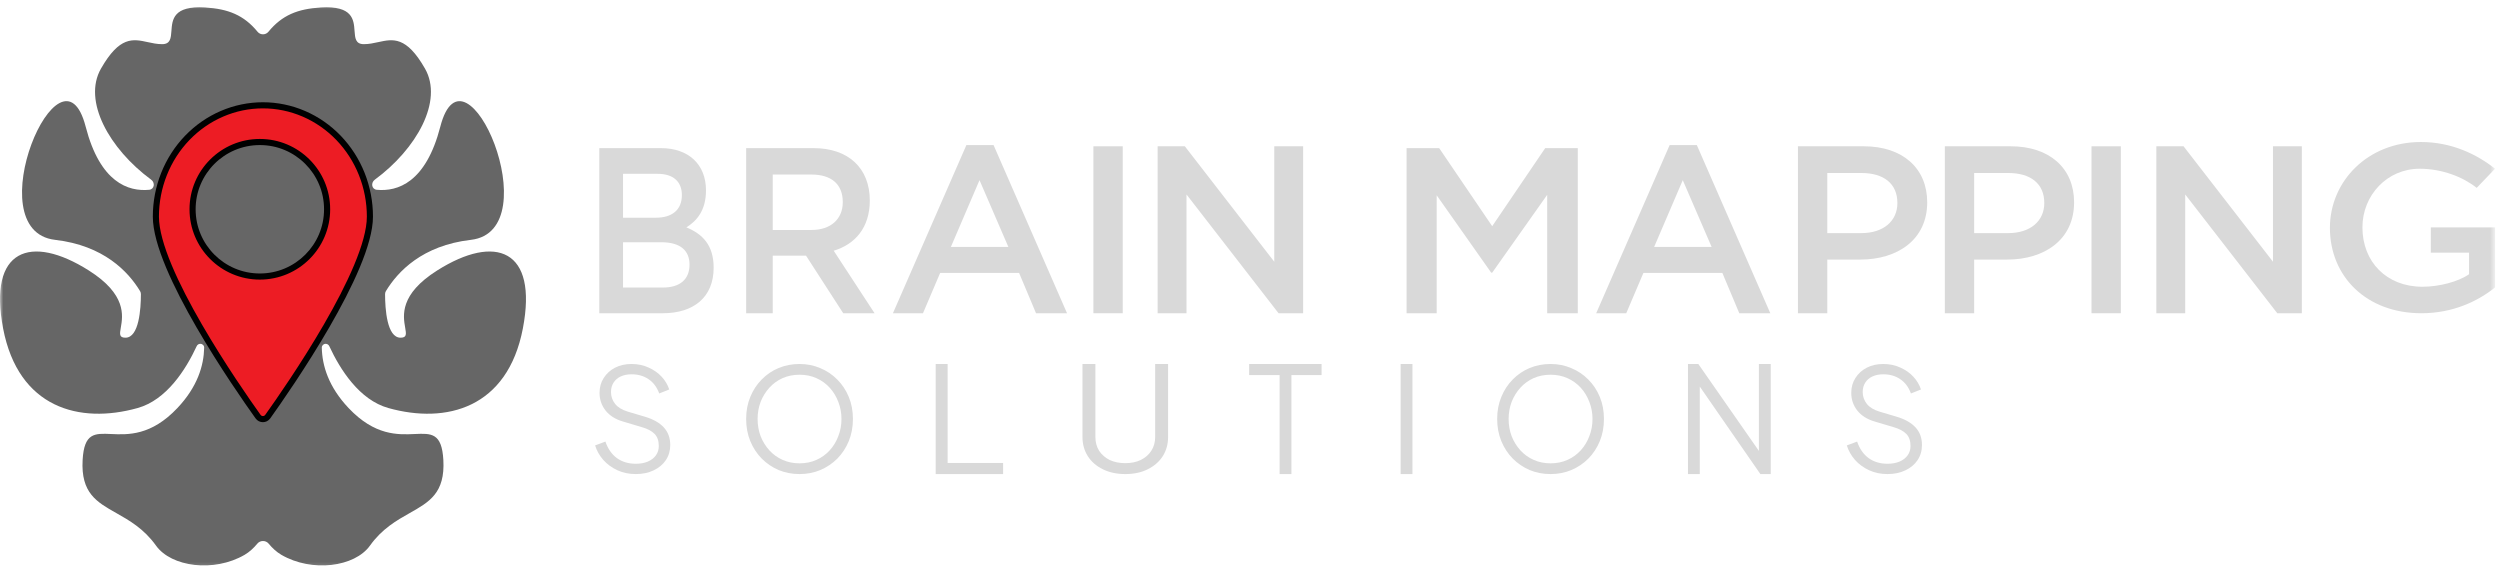 <svg xmlns="http://www.w3.org/2000/svg" fill="none" viewBox="0 0 385 88" height="88" width="385">
<g clip-path="url(#clip0_242_46)">
<mask height="88" width="385" y="0" x="0" maskUnits="userSpaceOnUse" style="mask-type:luminance" id="mask0_242_46">
<path fill="white" d="M384.234 0.208H0V87.791H384.234V0.208Z"></path>
</mask>
<g mask="url(#mask0_242_46)">
<path fill="#666666" d="M39.67 4.898C40.092 5.414 40.908 5.414 41.331 4.898C43.436 2.329 45.858 1.361 49.441 1.15C54.322 0.863 54.477 3.026 54.601 4.759C54.68 5.868 54.747 6.801 56.034 6.801C56.817 6.801 57.547 6.641 58.255 6.486C60.528 5.99 62.579 5.542 65.451 10.568C68.293 15.542 64.166 22.929 57.72 27.671C57.074 28.147 57.227 29.151 58.026 29.227C61.223 29.529 65.581 28.134 67.806 19.514C71.573 4.917 84.757 35.524 72.514 36.937C65.033 37.8 61.244 41.828 59.429 44.831C59.344 44.972 59.3 45.131 59.301 45.296C59.304 47.562 59.579 52.005 61.684 52.005C62.667 52.005 62.567 51.435 62.396 50.455C62.074 48.615 61.5 45.331 67.335 41.645C76.281 35.995 82.874 38.349 80.519 50.592C78.165 62.835 68.761 65.348 59.801 62.835C55.35 61.587 52.392 56.933 50.708 53.304C50.607 53.087 50.391 52.947 50.152 52.947C49.823 52.947 49.552 53.208 49.558 53.537C49.609 56.315 50.598 59.575 53.678 62.835C57.721 67.116 61.285 66.956 63.882 66.839C66.427 66.724 68.044 66.651 68.277 70.84C68.559 75.923 66.114 77.305 63.106 79.004C61.099 80.137 58.841 81.413 56.976 84.024C54.621 87.32 48.029 88.184 43.32 85.437C42.579 85.004 41.929 84.396 41.368 83.716C40.928 83.183 40.072 83.183 39.632 83.716C39.071 84.396 38.421 85.004 37.68 85.437C32.971 88.184 26.379 87.32 24.025 84.024C22.159 81.413 19.902 80.137 17.894 79.004C14.886 77.305 12.441 75.923 12.724 70.84C12.956 66.651 14.573 66.724 17.118 66.839C19.715 66.956 23.279 67.116 27.323 62.835C30.402 59.575 31.391 56.315 31.442 53.537C31.448 53.208 31.177 52.947 30.848 52.947C30.609 52.947 30.393 53.087 30.292 53.304C28.608 56.933 25.65 61.587 21.2 62.835C12.239 65.348 2.835 62.835 0.481 50.592C-1.873 38.349 4.719 35.995 13.665 41.645C19.5 45.331 18.926 48.615 18.604 50.455C18.433 51.435 18.333 52.005 19.316 52.005C21.421 52.005 21.696 47.562 21.7 45.296C21.7 45.131 21.657 44.972 21.571 44.831C19.756 41.828 15.967 37.8 8.486 36.937C-3.757 35.524 9.428 4.917 13.195 19.514C15.419 28.134 19.777 29.529 22.974 29.227C23.773 29.151 23.926 28.147 23.28 27.671C16.834 22.929 12.707 15.542 15.549 10.568C18.421 5.542 20.472 5.99 22.745 6.486C23.453 6.641 24.183 6.801 24.966 6.801C26.253 6.801 26.32 5.868 26.399 4.759C26.524 3.026 26.679 0.863 31.559 1.15C35.142 1.361 37.565 2.329 39.67 4.898Z" clip-rule="evenodd" fill-rule="evenodd"></path>
<path fill="#ED1C24" d="M24.02 33.359C24.02 41.618 36.541 59.663 39.755 64.159C40.124 64.675 40.876 64.675 41.245 64.159C44.46 59.663 56.981 41.618 56.981 33.359C56.981 31.108 56.555 28.879 55.726 26.799C54.898 24.72 53.684 22.831 52.154 21.239C50.623 19.647 48.807 18.385 46.807 17.523C44.808 16.662 42.664 16.219 40.5 16.219C38.336 16.219 36.193 16.662 34.193 17.523C32.194 18.385 30.377 19.647 28.847 21.239C27.316 22.831 26.102 24.72 25.274 26.799C24.446 28.879 24.02 31.108 24.02 33.359ZM40.029 42.588C45.751 42.588 50.389 37.95 50.389 32.228C50.389 26.507 45.751 21.869 40.029 21.869C34.308 21.869 29.67 26.507 29.67 32.228C29.67 37.95 34.308 42.588 40.029 42.588Z" clip-rule="evenodd" fill-rule="evenodd"></path>
<path fill="black" d="M40.125 63.885C38.521 61.642 34.597 56.021 31.076 49.934C29.315 46.89 27.66 43.739 26.447 40.841C25.228 37.931 24.477 35.326 24.477 33.358H23.535C23.535 35.52 24.349 38.269 25.578 41.205C26.813 44.154 28.49 47.344 30.261 50.406C33.804 56.53 37.748 62.18 39.359 64.433L40.125 63.885ZM40.849 63.885C40.667 64.138 40.306 64.138 40.125 63.885L39.359 64.433C39.916 65.212 41.058 65.212 41.615 64.433L40.849 63.885ZM56.496 33.358C56.496 35.326 55.745 37.931 54.526 40.841C53.313 43.739 51.658 46.89 49.897 49.934C46.376 56.021 42.452 61.642 40.849 63.885L41.615 64.433C43.225 62.18 47.169 56.53 50.712 50.406C52.484 47.344 54.16 44.154 55.395 41.205C56.624 38.269 57.438 35.52 57.438 33.358H56.496ZM55.275 26.973C56.081 28.997 56.496 31.167 56.496 33.358H57.438C57.438 31.048 57.001 28.76 56.15 26.625L55.275 26.973ZM51.801 21.565C53.288 23.112 54.469 24.95 55.275 26.973L56.15 26.625C55.3 24.489 54.053 22.548 52.48 20.912L51.801 21.565ZM46.607 17.956C48.548 18.792 50.313 20.018 51.801 21.565L52.48 20.912C50.907 19.276 49.038 17.977 46.98 17.091L46.607 17.956ZM40.487 16.689C42.587 16.689 44.666 17.119 46.607 17.956L46.98 17.091C44.922 16.204 42.715 15.747 40.487 15.747V16.689ZM34.366 17.956C36.307 17.119 38.387 16.689 40.487 16.689V15.747C38.258 15.747 36.051 16.204 33.993 17.091L34.366 17.956ZM29.173 21.565C30.66 20.018 32.425 18.792 34.366 17.956L33.993 17.091C31.936 17.977 30.067 19.276 28.494 20.912L29.173 21.565ZM25.698 26.973C26.504 24.95 27.685 23.112 29.173 21.565L28.494 20.912C26.921 22.548 25.674 24.489 24.823 26.625L25.698 26.973ZM24.477 33.358C24.477 31.167 24.892 28.997 25.698 26.973L24.823 26.625C23.973 28.76 23.535 31.048 23.535 33.358H24.477ZM49.904 32.228C49.904 37.689 45.477 42.116 40.016 42.116V43.058C45.997 43.058 50.846 38.209 50.846 32.228H49.904ZM40.016 22.34C45.477 22.34 49.904 26.767 49.904 32.228H50.846C50.846 26.247 45.997 21.398 40.016 21.398V22.34ZM30.127 32.228C30.127 26.767 34.554 22.34 40.016 22.34V21.398C34.035 21.398 29.186 26.247 29.186 32.228H30.127ZM40.016 42.116C34.554 42.116 30.127 37.689 30.127 32.228H29.186C29.186 38.209 34.035 43.058 40.016 43.058V42.116Z"></path>
<path fill="#D9D9D9" d="M101.776 22.811C106.035 22.811 108.723 25.317 108.723 29.313C108.723 32.437 107.273 34.035 105.703 35.016C108.18 36.033 109.902 37.74 109.902 41.227C109.902 45.804 106.79 48.238 102.077 48.238H92.291V22.811H101.776ZM101.021 33.527C103.407 33.527 105.008 32.401 105.008 30.04C105.008 27.969 103.678 26.77 101.292 26.77H95.946V33.527H101.021ZM102.108 44.279C104.646 44.279 106.186 43.08 106.186 40.755C106.186 38.576 104.766 37.304 101.836 37.304H95.946V44.279H102.108Z"></path>
<path fill="#D9D9D9" d="M134.683 48.238H129.856L124.129 39.375H119.001V48.238H114.906V22.811H125.294C130.654 22.811 133.95 25.898 133.95 30.875C133.95 35.089 131.653 37.631 128.39 38.612L134.683 48.238ZM129.789 31.129C129.789 28.332 127.991 26.879 124.961 26.879H119.001V35.415H124.994C127.924 35.415 129.789 33.745 129.789 31.129Z"></path>
<path fill="#D9D9D9" d="M153.01 22.345L164.323 48.238H159.548L156.94 42.031H144.783L142.139 48.238H137.511L148.823 22.345H153.01ZM155.288 38.028L150.844 27.744L146.436 38.028H155.288Z"></path>
<path fill="#D9D9D9" d="M168.384 22.528H172.902V48.238H168.384V22.528Z"></path>
<path fill="#D9D9D9" d="M196.237 40.305V22.528H200.682V48.238H196.897L182.722 29.948V48.238H178.277V22.528H182.464L196.237 40.305Z"></path>
<path fill="#D9D9D9" d="M238.268 30.003L229.798 41.99H229.644L221.249 30.076V48.238H216.613V22.811H221.632L229.798 34.834L237.961 22.811H242.981V48.238H238.268V30.003Z"></path>
<path fill="#D9D9D9" d="M261.313 22.345L272.626 48.238H267.85L265.243 42.031H253.085L250.442 48.238H245.814L257.125 22.345H261.313ZM263.59 38.028L259.147 27.744L254.739 38.028H263.59Z"></path>
<path fill="#D9D9D9" d="M296.79 31.159C296.79 36.962 292.162 39.974 286.506 39.974H281.401V48.238H276.883V22.528H287.021C293.007 22.528 296.79 25.907 296.79 31.159ZM292.199 31.27C292.199 28.221 290.031 26.642 286.652 26.642H281.401V35.898H286.652C290.068 35.898 292.199 34.024 292.199 31.27Z"></path>
<path fill="#D9D9D9" d="M319.411 31.159C319.411 36.962 314.784 39.974 309.128 39.974H304.022V48.238H299.506V22.528H309.642C315.629 22.528 319.411 25.907 319.411 31.159ZM314.821 31.27C314.821 28.221 312.655 26.642 309.275 26.642H304.022V35.898H309.275C312.691 35.898 314.821 34.024 314.821 31.27Z"></path>
<path fill="#D9D9D9" d="M322.092 22.528H326.609V48.238H322.092V22.528Z"></path>
<path fill="#D9D9D9" d="M350.038 40.305V22.528H354.483V48.238H350.699L336.523 29.948V48.238H332.078V22.528H336.266L350.038 40.305Z"></path>
<path fill="#D9D9D9" d="M384.234 44.268C381.555 46.417 377.712 48.238 372.897 48.238C364.396 48.238 358.807 42.556 358.807 35.09C358.807 27.915 364.63 21.869 372.82 21.869C377.557 21.869 381.438 23.763 384.234 25.985L381.409 28.932C379.312 27.257 376.081 25.985 372.627 25.985C367.618 25.985 363.814 30.064 363.814 35.017C363.814 40.298 367.502 44.159 373.054 44.159C375.616 44.159 378.566 43.394 380.234 42.229V38.914H374.346V35.017H384.234V44.268Z"></path>
<path fill="#D9D9D9" d="M97.906 73.006C96.862 73.006 95.915 72.808 95.062 72.411C94.21 72.014 93.49 71.485 92.902 70.824C92.314 70.148 91.895 69.406 91.645 68.597L93.233 68.002C93.615 69.119 94.21 69.971 95.018 70.559C95.826 71.132 96.788 71.419 97.906 71.419C98.611 71.419 99.228 71.309 99.758 71.088C100.301 70.853 100.72 70.53 101.014 70.118C101.308 69.707 101.455 69.229 101.455 68.686C101.455 67.877 101.235 67.253 100.794 66.812C100.353 66.371 99.721 66.033 98.898 65.798L95.944 64.916C94.783 64.578 93.886 64.012 93.255 63.219C92.637 62.425 92.329 61.521 92.329 60.507C92.329 59.64 92.542 58.876 92.968 58.215C93.394 57.539 93.975 57.01 94.709 56.628C95.459 56.245 96.303 56.054 97.244 56.054C98.229 56.054 99.111 56.238 99.89 56.606C100.684 56.958 101.352 57.429 101.896 58.016C102.439 58.604 102.829 59.258 103.064 59.978L101.521 60.595C101.169 59.626 100.617 58.891 99.868 58.391C99.133 57.892 98.266 57.642 97.267 57.642C96.635 57.642 96.076 57.752 95.591 57.972C95.121 58.193 94.753 58.509 94.489 58.92C94.224 59.332 94.092 59.817 94.092 60.375C94.092 61.051 94.305 61.661 94.732 62.205C95.157 62.734 95.812 63.13 96.693 63.395L99.295 64.167C100.588 64.549 101.565 65.1 102.226 65.82C102.887 66.54 103.218 67.444 103.218 68.531C103.218 69.413 102.991 70.192 102.535 70.868C102.094 71.529 101.47 72.051 100.661 72.433C99.868 72.815 98.949 73.006 97.906 73.006Z"></path>
<path fill="#D9D9D9" d="M123.129 73.006C121.983 73.006 120.91 72.8 119.91 72.389C118.926 71.963 118.058 71.375 117.309 70.625C116.56 69.861 115.971 68.965 115.546 67.936C115.119 66.893 114.906 65.754 114.906 64.519C114.906 63.285 115.119 62.153 115.546 61.125C115.971 60.081 116.56 59.185 117.309 58.435C118.058 57.671 118.926 57.083 119.91 56.672C120.91 56.26 121.983 56.054 123.129 56.054C124.275 56.054 125.34 56.268 126.325 56.694C127.324 57.105 128.198 57.693 128.948 58.457C129.697 59.207 130.285 60.096 130.712 61.125C131.137 62.153 131.351 63.285 131.351 64.519C131.351 65.754 131.137 66.893 130.712 67.936C130.285 68.965 129.697 69.861 128.948 70.625C128.198 71.375 127.324 71.963 126.325 72.389C125.34 72.8 124.275 73.006 123.129 73.006ZM123.129 71.353C124.084 71.353 124.951 71.176 125.73 70.824C126.524 70.471 127.207 69.979 127.78 69.347C128.353 68.715 128.793 67.987 129.102 67.165C129.425 66.342 129.587 65.46 129.587 64.519C129.587 63.593 129.425 62.719 129.102 61.896C128.793 61.073 128.353 60.346 127.78 59.714C127.207 59.082 126.524 58.59 125.73 58.237C124.951 57.884 124.084 57.708 123.129 57.708C122.174 57.708 121.299 57.884 120.505 58.237C119.726 58.59 119.051 59.082 118.477 59.714C117.904 60.346 117.456 61.073 117.132 61.896C116.824 62.719 116.67 63.593 116.67 64.519C116.67 65.46 116.824 66.342 117.132 67.165C117.456 67.987 117.904 68.715 118.477 69.347C119.051 69.979 119.734 70.471 120.528 70.824C121.321 71.176 122.188 71.353 123.129 71.353Z"></path>
<path fill="#D9D9D9" d="M144.097 73.006V56.054H145.934V71.299H150.689H154.479V73.006H144.097Z"></path>
<path fill="#D9D9D9" d="M173.294 73.006C171.984 73.006 170.831 72.76 169.836 72.267C168.842 71.775 168.07 71.103 167.523 70.252C166.976 69.386 166.702 68.4 166.702 67.296V56.054H168.692V67.296C168.692 68.102 168.883 68.811 169.264 69.423C169.662 70.02 170.202 70.49 170.881 70.834C171.577 71.162 172.382 71.326 173.294 71.326C174.207 71.326 175.003 71.162 175.682 70.834C176.378 70.49 176.918 70.02 177.299 69.423C177.697 68.811 177.896 68.102 177.896 67.296V56.054H179.886V67.296C179.886 68.4 179.612 69.386 179.065 70.252C178.518 71.103 177.747 71.775 176.752 72.267C175.774 72.76 174.621 73.006 173.294 73.006Z"></path>
<path fill="#D9D9D9" d="M197.058 73.006V57.761H192.372V56.054H203.521V57.761H198.879V73.006H197.058Z"></path>
<path fill="#D9D9D9" d="M215.697 73.006V56.054H217.518V73.006H215.697Z"></path>
<path fill="#D9D9D9" d="M238.788 73.006C237.64 73.006 236.567 72.8 235.569 72.389C234.584 71.963 233.717 71.375 232.967 70.625C232.217 69.861 231.63 68.965 231.204 67.936C230.777 66.893 230.564 65.754 230.564 64.519C230.564 63.285 230.777 62.153 231.204 61.125C231.63 60.081 232.217 59.185 232.967 58.435C233.717 57.671 234.584 57.083 235.569 56.672C236.567 56.26 237.64 56.054 238.788 56.054C239.934 56.054 240.997 56.268 241.983 56.694C242.983 57.105 243.857 57.693 244.606 58.457C245.356 59.207 245.944 60.096 246.371 61.125C246.796 62.153 247.008 63.285 247.008 64.519C247.008 65.754 246.796 66.893 246.371 67.936C245.944 68.965 245.356 69.861 244.606 70.625C243.857 71.375 242.983 71.963 241.983 72.389C240.997 72.8 239.934 73.006 238.788 73.006ZM238.788 71.353C239.742 71.353 240.609 71.176 241.388 70.824C242.181 70.471 242.864 69.979 243.439 69.347C244.012 68.715 244.451 67.987 244.76 67.165C245.083 66.342 245.245 65.46 245.245 64.519C245.245 63.593 245.083 62.719 244.76 61.896C244.451 61.073 244.012 60.346 243.439 59.714C242.864 59.082 242.181 58.59 241.388 58.237C240.609 57.884 239.742 57.708 238.788 57.708C237.832 57.708 236.958 57.884 236.164 58.237C235.385 58.59 234.708 59.082 234.135 59.714C233.562 60.346 233.113 61.073 232.79 61.896C232.482 62.719 232.328 63.593 232.328 64.519C232.328 65.46 232.482 66.342 232.79 67.165C233.113 67.987 233.562 68.715 234.135 69.347C234.708 69.979 235.392 70.471 236.186 70.824C236.979 71.176 237.846 71.353 238.788 71.353Z"></path>
<path fill="#D9D9D9" d="M259.948 73.006V56.054H261.541L271.484 70.321H270.871V56.054H272.692V73.006H271.097L261.154 58.648H261.769V73.006H259.948Z"></path>
<path fill="#D9D9D9" d="M290.67 73.006C289.626 73.006 288.679 72.808 287.827 72.411C286.975 72.014 286.254 71.485 285.667 70.824C285.079 70.148 284.659 69.406 284.409 68.597L285.997 68.002C286.378 69.119 286.975 69.971 287.781 70.559C288.591 71.132 289.553 71.419 290.67 71.419C291.376 71.419 291.993 71.309 292.522 71.088C293.066 70.853 293.483 70.53 293.779 70.118C294.073 69.707 294.219 69.229 294.219 68.686C294.219 67.877 293.998 67.253 293.558 66.812C293.117 66.371 292.485 66.033 291.662 65.798L288.708 64.916C287.548 64.578 286.65 64.012 286.019 63.219C285.402 62.425 285.094 61.521 285.094 60.507C285.094 59.64 285.305 58.876 285.732 58.215C286.159 57.539 286.738 57.01 287.475 56.628C288.223 56.245 289.068 56.054 290.007 56.054C290.993 56.054 291.874 56.238 292.653 56.606C293.447 56.958 294.117 57.429 294.66 58.016C295.204 58.604 295.593 59.258 295.828 59.978L294.284 60.595C293.932 59.626 293.381 58.891 292.631 58.391C291.898 57.892 291.029 57.642 290.031 57.642C289.4 57.642 288.84 57.752 288.356 57.972C287.885 58.193 287.517 58.509 287.254 58.92C286.989 59.332 286.856 59.817 286.856 60.375C286.856 61.051 287.07 61.661 287.495 62.205C287.922 62.734 288.575 63.13 289.458 63.395L292.058 64.167C293.352 64.549 294.328 65.1 294.991 65.82C295.653 66.54 295.983 67.444 295.983 68.531C295.983 69.413 295.755 70.192 295.299 70.868C294.859 71.529 294.233 72.051 293.425 72.433C292.631 72.815 291.713 73.006 290.67 73.006Z"></path>
</g>
</g>
<defs>
<clipPath id="clip0_242_46">
<rect transform="translate(0 0.208)" fill="white" height="87.583" width="385"></rect>
</clipPath>
</defs>
</svg>
